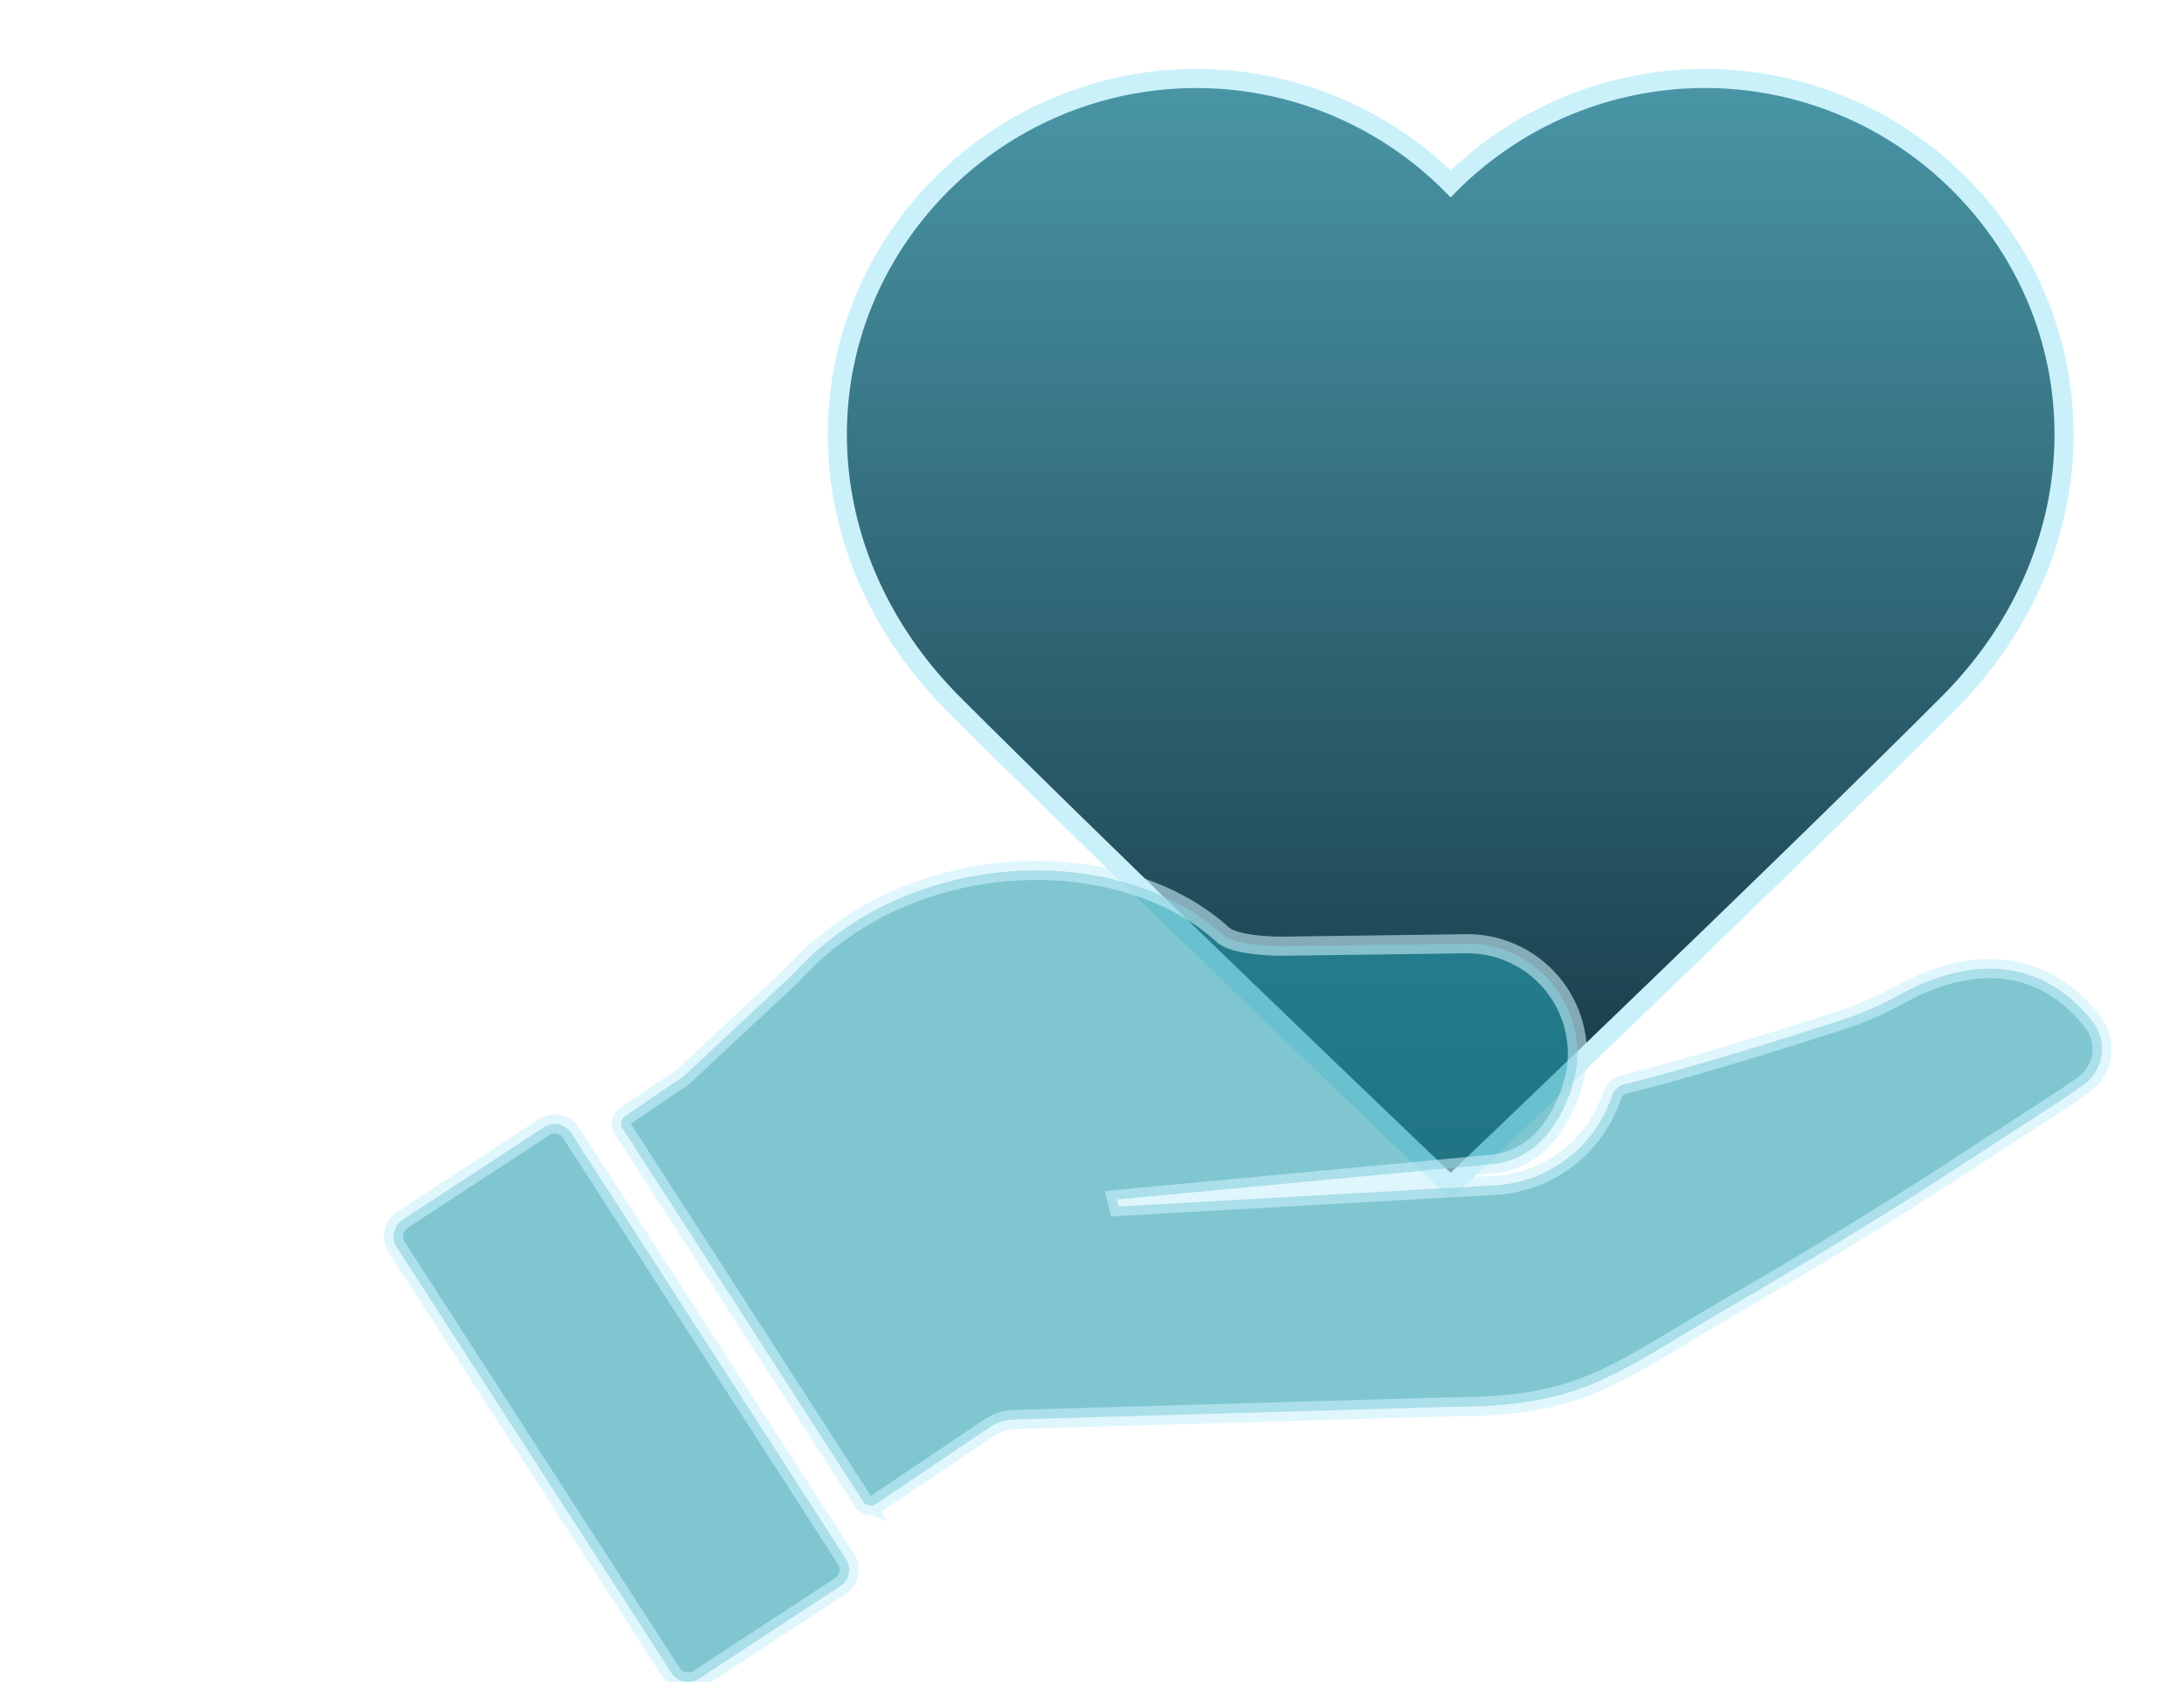 <svg xmlns="http://www.w3.org/2000/svg" xmlns:xlink="http://www.w3.org/1999/xlink" width="114.183" height="87.92" viewBox="0 0 114.183 87.92"><defs><clipPath id="a"><rect width="114.183" height="87.92" transform="translate(0 22)" fill="none"/></clipPath><linearGradient id="b" x1="0.5" x2="0.5" y2="1" gradientUnits="objectBoundingBox"><stop offset="0" stop-color="#4995a6"/><stop offset="1" stop-color="#153441"/></linearGradient></defs><g transform="translate(0 -22)" clip-path="url(#a)"><path d="M22.079,19.666c-.042.19-.1.381-.159.574.055-.19.121-.377.159-.574" transform="translate(53.925 51.514)"/><path d="M20.542,32.7c-8.093-8.1-7.924-19.906-.561-27.231a18.8,18.8,0,0,1,26.549.038A18.8,18.8,0,0,1,73.08,5.467c7.367,7.325,7.536,19.131-.561,27.231-8.951,8.951-25.989,25.193-25.989,25.193S29.493,41.649,20.542,32.7" transform="translate(29.313 26.102)" stroke="#caf1fa" stroke-width="1" fill="url(#b)"/><path d="M14.531,41.954.163,19.691a1.036,1.036,0,0,1,.3-1.425l7.4-4.843a1.024,1.024,0,0,1,1.418.3L23.65,35.992a1.03,1.03,0,0,1-.3,1.42l-7.4,4.845a1.021,1.021,0,0,1-1.416-.3Zm10.014-8.971L11.978,13.5a.481.481,0,0,1,.132-.662l3.032-2.061,5.685-5.3C26.925-1.335,38-1.494,43.339,3.35c.537.5,2.292.634,3.411.606l9.266-.123A5.754,5.754,0,0,1,61.889,9.71a5.254,5.254,0,0,1-.12,1.016c-.034.159-.082.314-.126.47a5.25,5.25,0,0,1-.168.525c-.692,1.808-1.857,3.35-3.968,3.63L37.809,17.2l.09.365,19.709-1.106A6.851,6.851,0,0,0,63.69,11.8a.864.864,0,0,1,.606-.6c2.348-.6,6.186-1.673,11.793-3.507a18.421,18.421,0,0,0,2.827-1.292c4.071-2.162,7.6-1.5,9.95,1.558a2.315,2.315,0,0,1-.529,3.263c-.672.474-1.424.973-2.158,1.441L81.1,15.963c-3.678,2.383-7.435,4.638-11.223,6.844-6.282,3.651-7.716,5.234-14.732,5.234L32.447,28.7a2.441,2.441,0,0,0-1.3.42l-5.937,4a.474.474,0,0,1-.67-.139Z" transform="translate(20.579 67.499)" fill="#27a0b0" stroke="#caf1fa" stroke-miterlimit="10" stroke-width="1" opacity="0.59"/></g></svg>